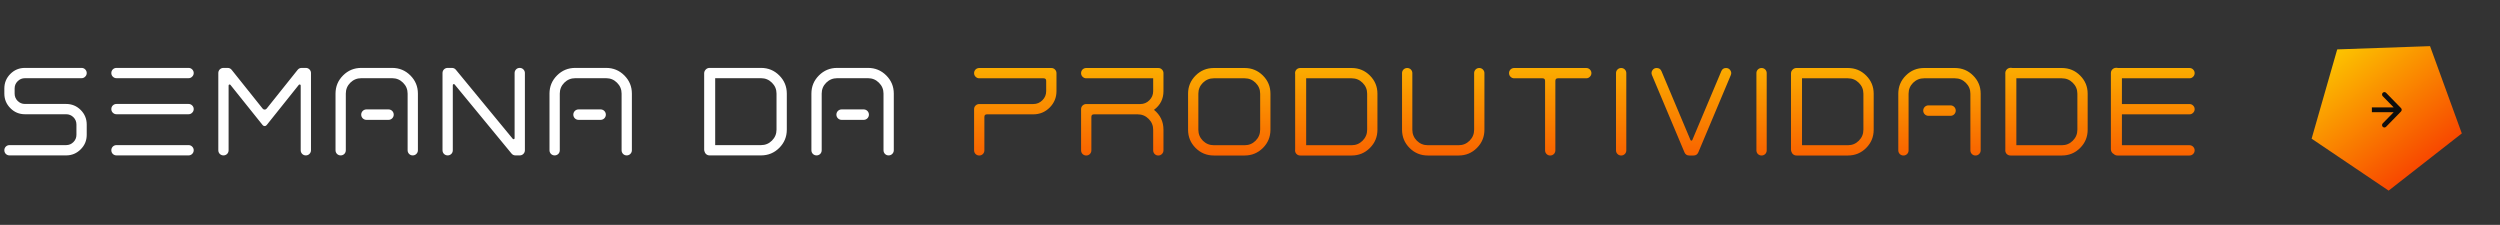 <svg xmlns="http://www.w3.org/2000/svg" width="467" height="42" viewBox="0 0 467 42" fill="none"><rect x="0" y="0" width="467" height="42" fill="#333333" stroke="none"/><path fill-rule="evenodd" clip-rule="evenodd" d="M15.233 14.607H4.655C4.127 14.607 3.675 14.796 3.298 15.173C2.921 15.541 2.733 15.993 2.733 16.529V17.484C2.733 18.02 2.921 18.477 3.298 18.854C3.675 19.23 4.127 19.419 4.655 19.419H12.356C13.411 19.419 14.316 19.791 15.07 20.537C15.823 21.291 16.2 22.199 16.2 23.263V25.185C16.2 26.249 15.823 27.153 15.07 27.899C14.316 28.653 13.411 29.029 12.356 29.029H1.778C1.51 29.029 1.28 28.937 1.087 28.753C0.903 28.561 0.811 28.33 0.811 28.062C0.811 27.802 0.903 27.576 1.087 27.384C1.28 27.2 1.51 27.107 1.778 27.107H12.356C12.884 27.107 13.336 26.919 13.713 26.542C14.09 26.165 14.278 25.713 14.278 25.185V23.263C14.278 22.727 14.09 22.271 13.713 21.894C13.336 21.525 12.884 21.341 12.356 21.341H4.655C3.591 21.341 2.687 20.964 1.941 20.21C1.188 19.456 0.811 18.548 0.811 17.484V16.529C0.811 15.466 1.188 14.557 1.941 13.803C2.687 13.058 3.591 12.685 4.655 12.685H15.233C15.501 12.685 15.727 12.777 15.912 12.961C16.104 13.154 16.2 13.38 16.2 13.64C16.2 13.908 16.104 14.134 15.912 14.318C15.727 14.511 15.501 14.607 15.233 14.607ZM35.218 29.029H21.763C21.495 29.029 21.265 28.937 21.072 28.753C20.888 28.561 20.796 28.33 20.796 28.062C20.796 27.802 20.888 27.576 21.072 27.384C21.265 27.2 21.495 27.107 21.763 27.107H35.218C35.486 27.107 35.712 27.2 35.897 27.384C36.089 27.576 36.186 27.802 36.186 28.062C36.186 28.33 36.089 28.561 35.897 28.753C35.712 28.937 35.486 29.029 35.218 29.029ZM35.218 21.341H21.763C21.495 21.341 21.265 21.245 21.072 21.052C20.888 20.868 20.796 20.642 20.796 20.374C20.796 20.106 20.888 19.88 21.072 19.695C21.265 19.511 21.495 19.419 21.763 19.419H35.218C35.486 19.419 35.712 19.511 35.897 19.695C36.089 19.88 36.186 20.106 36.186 20.374C36.186 20.642 36.089 20.868 35.897 21.052C35.712 21.245 35.486 21.341 35.218 21.341ZM21.072 14.318C20.888 14.134 20.796 13.908 20.796 13.64C20.796 13.38 20.888 13.154 21.072 12.961C21.265 12.777 21.495 12.685 21.763 12.685H35.218C35.486 12.685 35.712 12.777 35.897 12.961C36.089 13.154 36.186 13.38 36.186 13.64C36.186 13.908 36.089 14.134 35.897 14.318C35.712 14.511 35.486 14.607 35.218 14.607H21.763C21.495 14.607 21.265 14.511 21.072 14.318ZM49.814 20.286L55.605 13.037C55.798 12.802 56.049 12.685 56.359 12.685L57.126 12.685C57.394 12.685 57.62 12.777 57.804 12.961C57.996 13.154 58.093 13.38 58.093 13.64V28.062C58.093 28.33 57.996 28.561 57.804 28.753C57.62 28.937 57.394 29.029 57.126 29.029C56.866 29.029 56.64 28.937 56.447 28.753C56.263 28.561 56.171 28.33 56.171 28.062V15.977C56.171 15.884 56.129 15.822 56.045 15.788C55.953 15.763 55.878 15.784 55.819 15.851L49.814 23.364C49.713 23.489 49.588 23.552 49.437 23.552C49.286 23.552 49.161 23.489 49.06 23.364L43.042 15.851C42.992 15.784 42.921 15.763 42.829 15.788C42.745 15.822 42.703 15.884 42.703 15.977V28.062C42.703 28.33 42.611 28.561 42.427 28.753C42.234 28.937 42.008 29.029 41.748 29.029C41.48 29.029 41.25 28.937 41.057 28.753C40.873 28.561 40.781 28.33 40.781 28.062V13.64C40.781 13.38 40.873 13.154 41.057 12.961C41.25 12.777 41.48 12.685 41.748 12.685L42.515 12.685C42.825 12.685 43.076 12.802 43.269 13.037L49.06 20.286C49.161 20.411 49.286 20.474 49.437 20.474C49.588 20.474 49.713 20.411 49.814 20.286ZM67.487 12.685H73.254C74.585 12.685 75.72 13.154 76.658 14.092C77.596 15.03 78.065 16.161 78.065 17.484V28.062C78.065 28.33 77.969 28.561 77.776 28.753C77.592 28.937 77.366 29.029 77.098 29.029C76.83 29.029 76.604 28.937 76.42 28.753C76.235 28.561 76.143 28.33 76.143 28.062V17.484C76.143 16.689 75.859 16.01 75.289 15.449C74.728 14.888 74.049 14.607 73.254 14.607H67.487C66.692 14.607 66.009 14.888 65.44 15.449C64.879 16.01 64.598 16.689 64.598 17.484V28.062C64.598 28.33 64.506 28.561 64.322 28.753C64.129 28.937 63.903 29.029 63.643 29.029C63.375 29.029 63.145 28.937 62.952 28.753C62.768 28.561 62.676 28.33 62.676 28.062V17.484C62.676 16.161 63.145 15.03 64.083 14.092C65.021 13.154 66.156 12.685 67.487 12.685ZM84.583 15.901V28.062C84.583 28.33 84.491 28.561 84.307 28.753C84.114 28.937 83.888 29.029 83.628 29.029C83.36 29.029 83.13 28.937 82.937 28.753C82.753 28.561 82.661 28.33 82.661 28.062V13.64C82.661 13.38 82.753 13.154 82.937 12.961C83.13 12.777 83.36 12.685 83.628 12.685L84.42 12.685C84.721 12.685 84.968 12.802 85.161 13.037L95.789 25.939C95.84 26.006 95.911 26.023 96.003 25.989C96.087 25.964 96.128 25.905 96.128 25.813V13.64C96.128 13.38 96.221 13.154 96.405 12.961C96.589 12.777 96.815 12.685 97.083 12.685C97.351 12.685 97.577 12.777 97.762 12.961C97.954 13.154 98.051 13.38 98.051 13.64V28.062C98.051 28.33 97.954 28.561 97.762 28.753C97.577 28.937 97.351 29.029 97.083 29.029H96.292C95.99 29.029 95.743 28.912 95.55 28.678L84.922 15.776C84.864 15.709 84.792 15.688 84.709 15.713C84.625 15.746 84.583 15.809 84.583 15.901ZM107.458 12.685H113.224C114.556 12.685 115.691 13.154 116.629 14.092C117.567 15.03 118.036 16.161 118.036 17.484V28.062C118.036 28.33 117.939 28.561 117.747 28.753C117.562 28.937 117.336 29.029 117.068 29.029C116.8 29.029 116.574 28.937 116.39 28.753C116.206 28.561 116.114 28.33 116.114 28.062V17.484C116.114 16.689 115.829 16.01 115.259 15.449C114.698 14.888 114.02 14.607 113.224 14.607H107.458C106.662 14.607 105.979 14.888 105.41 15.449C104.849 16.01 104.568 16.689 104.568 17.484V28.062C104.568 28.33 104.476 28.561 104.292 28.753C104.099 28.937 103.873 29.029 103.613 29.029C103.345 29.029 103.115 28.937 102.922 28.753C102.738 28.561 102.646 28.33 102.646 28.062V17.484C102.646 16.161 103.115 15.03 104.053 14.092C104.991 13.154 106.126 12.685 107.458 12.685ZM132.553 12.685L142.164 12.685C143.496 12.685 144.631 13.154 145.569 14.092C146.507 15.03 146.976 16.161 146.976 17.484V24.218C146.976 25.55 146.507 26.684 145.569 27.622C144.631 28.561 143.496 29.029 142.164 29.029H132.553C132.285 29.029 132.055 28.937 131.862 28.753C131.753 28.639 131.676 28.511 131.631 28.369C131.571 28.243 131.538 28.101 131.538 27.952V13.695C131.538 13.43 131.644 13.188 131.817 13.012C131.831 12.995 131.847 12.978 131.862 12.961C132.055 12.777 132.285 12.685 132.553 12.685ZM142.164 27.107H133.596V14.607H142.164C142.96 14.607 143.638 14.888 144.199 15.449C144.769 16.01 145.054 16.689 145.054 17.484V24.218C145.054 25.014 144.769 25.696 144.199 26.266C143.638 26.827 142.96 27.107 142.164 27.107ZM156.383 12.685L162.149 12.685C163.481 12.685 164.616 13.154 165.554 14.092C166.492 15.03 166.961 16.161 166.961 17.484V28.062C166.961 28.33 166.865 28.561 166.672 28.753C166.488 28.937 166.262 29.029 165.994 29.029C165.726 29.029 165.499 28.937 165.315 28.753C165.131 28.561 165.039 28.33 165.039 28.062V17.484C165.039 16.689 164.754 16.01 164.184 15.449C163.623 14.888 162.945 14.607 162.149 14.607H156.383C155.587 14.607 154.905 14.888 154.335 15.449C153.774 16.01 153.493 16.689 153.493 17.484V28.062C153.493 28.33 153.401 28.561 153.217 28.753C153.024 28.937 152.798 29.029 152.539 29.029C152.271 29.029 152.04 28.937 151.848 28.753C151.663 28.561 151.571 28.33 151.571 28.062V17.484C151.571 16.161 152.04 15.03 152.978 14.092C153.916 13.154 155.051 12.685 156.383 12.685ZM67.473 21.414C67.473 20.875 67.91 20.438 68.45 20.438H72.573C73.112 20.438 73.549 20.875 73.549 21.414C73.549 21.953 73.112 22.391 72.573 22.391H68.45C67.91 22.391 67.473 21.953 67.473 21.414ZM108.072 20.438C107.533 20.438 107.095 20.875 107.095 21.414C107.095 21.953 107.533 22.391 108.072 22.391H112.195C112.735 22.391 113.172 21.953 113.172 21.414C113.172 20.875 112.735 20.438 112.195 20.438H108.072ZM157.214 20.438C156.675 20.438 156.238 20.875 156.238 21.414C156.238 21.953 156.675 22.391 157.214 22.391H161.338C161.877 22.391 162.314 21.953 162.314 21.414C162.314 20.875 161.877 20.438 161.338 20.438H157.214Z" fill="white"></path><path fill-rule="evenodd" clip-rule="evenodd" d="M374.596 27.899C374.596 27.91 374.596 27.921 374.597 27.931C374.59 27.98 374.586 28.029 374.586 28.081C374.586 28.349 374.678 28.579 374.862 28.771C375.055 28.956 375.285 29.048 375.553 29.048H385.164C386.496 29.048 387.631 28.579 388.569 27.641C389.507 26.703 389.976 25.568 389.976 24.236V17.503C389.976 16.179 389.507 15.049 388.569 14.111C387.631 13.172 386.496 12.704 385.164 12.704H375.945C375.86 12.68 375.77 12.667 375.678 12.667L375.573 12.667C375.221 12.667 374.912 12.853 374.74 13.133C374.637 13.289 374.586 13.464 374.586 13.658C374.586 13.71 374.589 13.76 374.596 13.808V27.899ZM376.655 27.126V14.626H385.164C385.96 14.626 386.638 14.906 387.199 15.467C387.769 16.029 388.054 16.707 388.054 17.503V24.236C388.054 25.032 387.769 25.715 387.199 26.284C386.638 26.845 385.96 27.126 385.164 27.126H376.655ZM196.383 12.704H182.928C182.66 12.704 182.43 12.796 182.237 12.98C182.053 13.172 181.961 13.399 181.961 13.658C181.961 13.926 182.053 14.152 182.237 14.337C182.43 14.529 182.66 14.626 182.928 14.626H194.938C195.265 14.626 195.428 14.785 195.428 15.103V17.025C195.428 17.687 195.194 18.252 194.725 18.721C194.256 19.199 193.686 19.437 193.016 19.437H182.928C182.66 19.437 182.43 19.529 182.237 19.714C182.053 19.898 181.961 20.124 181.961 20.392V28.081C181.961 28.349 182.053 28.579 182.237 28.771C182.43 28.956 182.66 29.048 182.928 29.048C183.188 29.048 183.414 28.956 183.607 28.771C183.791 28.579 183.883 28.349 183.883 28.081V21.837C183.883 21.518 184.042 21.359 184.36 21.359H193.016C194.214 21.359 195.236 20.936 196.082 20.09C196.927 19.245 197.35 18.223 197.35 17.025V13.658C197.35 13.399 197.254 13.172 197.061 12.98C196.877 12.796 196.651 12.704 196.383 12.704ZM217.336 17.025V13.658C217.336 13.399 217.239 13.172 217.047 12.98C216.862 12.796 216.636 12.704 216.368 12.704H202.913C202.645 12.704 202.415 12.796 202.222 12.98C202.038 13.172 201.946 13.399 201.946 13.658C201.946 13.926 202.038 14.152 202.222 14.337C202.415 14.529 202.645 14.626 202.913 14.626H215.413V17.025C215.413 17.687 215.179 18.252 214.71 18.721C214.241 19.199 213.671 19.437 213.001 19.437H202.913C202.645 19.437 202.415 19.529 202.222 19.714C202.038 19.898 201.946 20.124 201.946 20.392V28.081C201.946 28.349 202.038 28.579 202.222 28.771C202.415 28.956 202.645 29.048 202.913 29.048C203.173 29.048 203.399 28.956 203.592 28.771C203.776 28.579 203.868 28.349 203.868 28.081V21.837C203.868 21.518 204.027 21.359 204.345 21.359H212.524C213.32 21.359 213.998 21.64 214.559 22.201C215.129 22.762 215.413 23.441 215.413 24.236V28.081C215.413 28.349 215.506 28.579 215.69 28.771C215.874 28.956 216.1 29.048 216.368 29.048C216.636 29.048 216.862 28.956 217.047 28.771C217.239 28.579 217.336 28.349 217.336 28.081V24.236C217.336 22.72 216.745 21.481 215.564 20.518C216.745 19.647 217.336 18.483 217.336 17.025ZM224.695 15.467C225.264 14.906 225.947 14.626 226.743 14.626H232.509C233.305 14.626 233.983 14.906 234.544 15.467C235.114 16.029 235.399 16.707 235.399 17.503V24.236C235.399 25.032 235.114 25.715 234.544 26.284C233.983 26.845 233.305 27.126 232.509 27.126H226.743C225.947 27.126 225.264 26.845 224.695 26.284C224.134 25.715 223.853 25.032 223.853 24.236V17.503C223.853 16.707 224.134 16.029 224.695 15.467ZM223.338 27.641C224.276 28.579 225.411 29.048 226.743 29.048H232.509C233.832 29.048 234.967 28.579 235.914 27.641C236.852 26.703 237.321 25.568 237.321 24.236V17.503C237.321 16.179 236.852 15.049 235.914 14.111C234.967 13.172 233.832 12.704 232.509 12.704H226.743C225.411 12.704 224.276 13.172 223.338 14.111C222.4 15.049 221.931 16.179 221.931 17.503V24.236C221.931 25.568 222.4 26.703 223.338 27.641ZM252.494 12.704H242.884C242.616 12.704 242.385 12.796 242.193 12.98C242.008 13.172 241.916 13.399 241.916 13.658C241.916 13.725 241.922 13.789 241.933 13.851V27.893C241.922 27.953 241.916 28.016 241.916 28.081C241.916 28.349 242.008 28.579 242.193 28.771C242.385 28.956 242.616 29.048 242.884 29.048H252.494C253.826 29.048 254.961 28.579 255.899 27.641C256.837 26.703 257.306 25.568 257.306 24.236V17.503C257.306 16.179 256.837 15.049 255.899 14.111C254.961 13.172 253.826 12.704 252.494 12.704ZM252.494 14.626H243.992V27.126H252.494C253.29 27.126 253.968 26.845 254.529 26.284C255.099 25.715 255.384 25.032 255.384 24.236V17.503C255.384 16.707 255.099 16.029 254.529 15.467C253.968 14.906 253.29 14.626 252.494 14.626ZM263.308 27.641C264.246 28.579 265.381 29.048 266.713 29.048H272.479C273.811 29.048 274.946 28.579 275.884 27.641C276.822 26.703 277.291 25.568 277.291 24.236V13.658C277.291 13.399 277.195 13.172 277.002 12.98C276.818 12.796 276.592 12.704 276.324 12.704C276.056 12.704 275.83 12.796 275.645 12.98C275.461 13.172 275.369 13.399 275.369 13.658V24.236C275.369 25.032 275.084 25.715 274.515 26.284C273.953 26.845 273.275 27.126 272.479 27.126H266.713C265.917 27.126 265.235 26.845 264.665 26.284C264.104 25.715 263.824 25.032 263.824 24.236V13.658C263.824 13.399 263.731 13.172 263.547 12.98C263.355 12.796 263.128 12.704 262.869 12.704C262.601 12.704 262.37 12.796 262.178 12.98C261.994 13.172 261.901 13.399 261.901 13.658V24.236C261.901 25.568 262.37 26.703 263.308 27.641ZM296.309 12.704H282.854C282.586 12.704 282.356 12.796 282.163 12.98C281.979 13.172 281.887 13.399 281.887 13.658C281.887 13.926 281.979 14.152 282.163 14.337C282.356 14.529 282.586 14.626 282.854 14.626H288.143C288.461 14.626 288.62 14.785 288.62 15.103V28.081C288.62 28.349 288.712 28.579 288.897 28.771C289.089 28.956 289.315 29.048 289.575 29.048C289.843 29.048 290.073 28.956 290.266 28.771C290.45 28.579 290.542 28.349 290.542 28.081V15.103C290.542 14.785 290.702 14.626 291.02 14.626H296.309C296.577 14.626 296.803 14.529 296.987 14.337C297.18 14.152 297.276 13.926 297.276 13.658C297.276 13.399 297.18 13.172 296.987 12.98C296.803 12.796 296.577 12.704 296.309 12.704ZM302.148 28.771C302.341 28.956 302.571 29.048 302.839 29.048C303.099 29.048 303.325 28.956 303.517 28.771C303.702 28.579 303.794 28.349 303.794 28.081V13.658C303.794 13.399 303.702 13.172 303.517 12.98C303.325 12.796 303.099 12.704 302.839 12.704C302.571 12.704 302.341 12.796 302.148 12.98C301.964 13.172 301.872 13.399 301.872 13.658V28.081C301.872 28.349 301.964 28.579 302.148 28.771ZM321.543 13.294L316.128 26.146C316.095 26.23 316.036 26.271 315.952 26.271C315.868 26.271 315.81 26.23 315.776 26.146L310.362 13.294C310.194 12.9 309.897 12.704 309.47 12.704C309.126 12.704 308.858 12.846 308.666 13.131C308.481 13.415 308.456 13.717 308.59 14.035L314.658 28.457C314.826 28.851 315.123 29.048 315.55 29.048H316.354C316.781 29.048 317.079 28.851 317.246 28.457L323.314 14.035C323.448 13.717 323.419 13.415 323.226 13.131C323.042 12.846 322.774 12.704 322.422 12.704C322.003 12.704 321.71 12.9 321.543 13.294ZM328.374 28.771C328.567 28.956 328.797 29.048 329.065 29.048C329.325 29.048 329.551 28.956 329.744 28.771C329.928 28.579 330.02 28.349 330.02 28.081V13.658C330.02 13.399 329.928 13.172 329.744 12.98C329.551 12.796 329.325 12.704 329.065 12.704C328.797 12.704 328.567 12.796 328.374 12.98C328.19 13.172 328.098 13.399 328.098 13.658V28.081C328.098 28.349 328.19 28.579 328.374 28.771ZM345.194 12.704H335.583C335.326 12.704 335.103 12.789 334.915 12.959C334.697 13.138 334.558 13.41 334.558 13.714V27.97C334.558 28.144 334.603 28.307 334.683 28.448C334.729 28.566 334.798 28.674 334.892 28.771C335.085 28.956 335.315 29.048 335.583 29.048H345.194C346.525 29.048 347.66 28.579 348.598 27.641C349.536 26.703 350.005 25.568 350.005 24.236V17.503C350.005 16.179 349.536 15.049 348.598 14.111C347.66 13.172 346.525 12.704 345.194 12.704ZM336.616 27.126H345.194C345.989 27.126 346.668 26.845 347.229 26.284C347.798 25.715 348.083 25.032 348.083 24.236V17.503C348.083 16.707 347.798 16.029 347.229 15.467C346.668 14.906 345.989 14.626 345.194 14.626H336.616V27.126ZM365.179 12.704H359.413C358.081 12.704 356.946 13.172 356.008 14.111C355.07 15.049 354.601 16.179 354.601 17.503V28.081C354.601 28.349 354.693 28.579 354.877 28.771C355.07 28.956 355.3 29.048 355.568 29.048C355.828 29.048 356.054 28.956 356.247 28.771C356.431 28.579 356.523 28.349 356.523 28.081V17.503C356.523 16.707 356.804 16.029 357.365 15.467C357.934 14.906 358.617 14.626 359.413 14.626H365.179C365.975 14.626 366.653 14.906 367.214 15.467C367.784 16.029 368.068 16.707 368.068 17.503V28.081C368.068 28.349 368.161 28.579 368.345 28.771C368.529 28.956 368.755 29.048 369.023 29.048C369.291 29.048 369.517 28.956 369.702 28.771C369.894 28.579 369.991 28.349 369.991 28.081V17.503C369.991 16.179 369.521 15.049 368.583 14.111C367.645 13.172 366.511 12.704 365.179 12.704ZM395.539 29.048H408.993C409.261 29.048 409.488 28.956 409.672 28.771C409.865 28.579 409.961 28.349 409.961 28.081C409.961 27.821 409.865 27.595 409.672 27.402C409.488 27.218 409.261 27.126 408.993 27.126H396.374V21.359H408.993C409.261 21.359 409.488 21.263 409.672 21.07C409.865 20.886 409.961 20.66 409.961 20.392C409.961 20.124 409.865 19.898 409.672 19.714C409.488 19.529 409.261 19.437 408.993 19.437H396.374V14.626H408.993C409.261 14.626 409.488 14.529 409.672 14.337C409.865 14.152 409.961 13.926 409.961 13.658C409.961 13.399 409.865 13.172 409.672 12.98C409.488 12.796 409.261 12.704 408.993 12.704H395.664C395.579 12.68 395.49 12.667 395.397 12.667L395.292 12.667C394.753 12.667 394.316 13.104 394.316 13.643V27.899C394.316 28.277 394.53 28.604 394.843 28.767L394.848 28.771C395.04 28.956 395.271 29.048 395.539 29.048ZM360.234 19.684C359.694 19.684 359.257 20.121 359.257 20.661C359.257 21.2 359.694 21.637 360.234 21.637H364.357C364.896 21.637 365.334 21.2 365.334 20.661C365.334 20.121 364.896 19.684 364.357 19.684H360.234Z" fill="url(#paint0_linear_42_4)"></path><path d="M436.591 9.227L453.931 8.62L459.867 24.924L446.195 35.608L431.81 25.906L436.591 9.227Z" fill="url(#paint1_linear_42_4)"></path><path fill-rule="evenodd" clip-rule="evenodd" d="M445.716 17.333L448.51 20.192C448.681 20.367 448.681 20.651 448.51 20.827L445.716 23.686C445.544 23.861 445.266 23.861 445.095 23.686C444.924 23.51 444.924 23.226 445.095 23.05L447.139 20.958H443.067V20.06H447.139L445.095 17.968C444.924 17.793 444.924 17.508 445.095 17.333C445.266 17.157 445.544 17.157 445.716 17.333Z" fill="#0E0E0E"></path><defs><linearGradient id="paint0_linear_42_4" x1="362.81" y1="7.516" x2="362.81" y2="37.816" gradientUnits="userSpaceOnUse"><stop stop-color="#FCC400"></stop><stop offset="1" stop-color="#F73B00"></stop></linearGradient><linearGradient id="paint1_linear_42_4" x1="436.591" y1="9.227" x2="454.767" y2="32.487" gradientUnits="userSpaceOnUse"><stop stop-color="#FCC400"></stop><stop offset="1" stop-color="#F73B00"></stop></linearGradient></defs></svg>